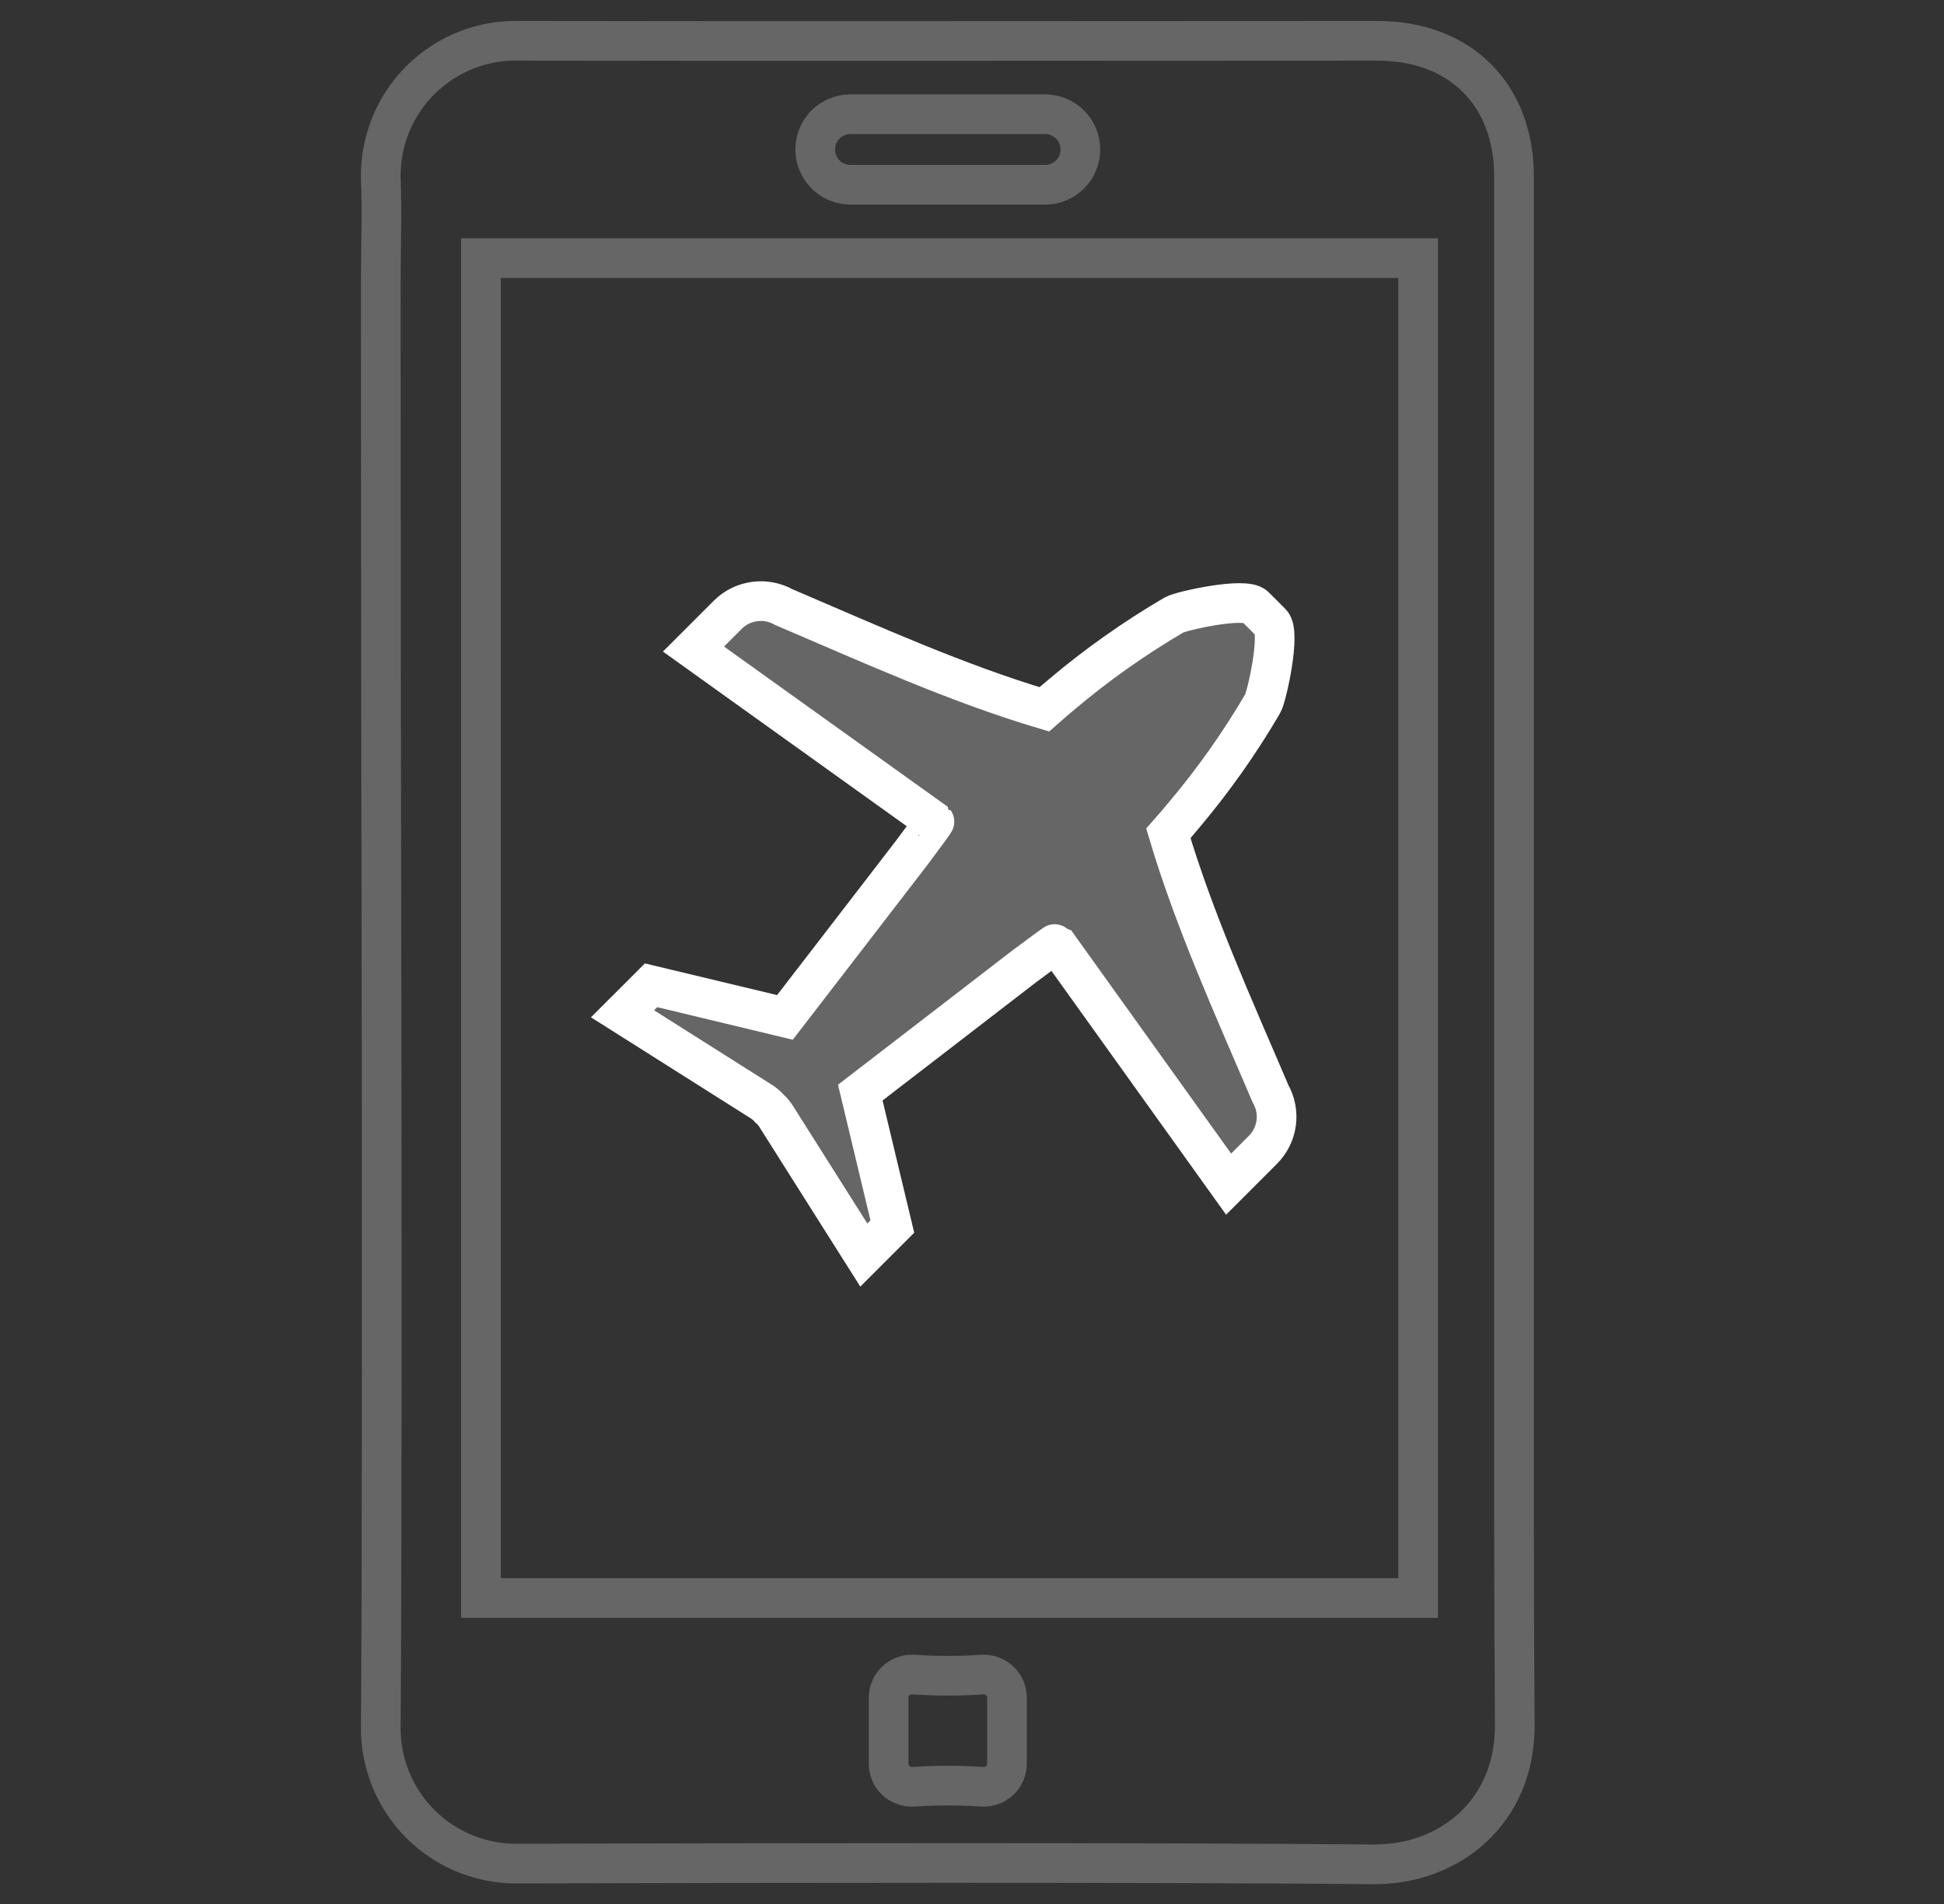 <svg width="49" height="48" viewBox="0 0 49 48" fill="none" xmlns="http://www.w3.org/2000/svg">
<rect x="0" y="0" width="49" height="48" fill="#333333" stroke="none"/>
<path d="M19.39 27.941C19.467 28.01 19.533 28.09 19.585 28.179L21.773 31.64L22.492 30.921C22.492 30.921 21.716 27.679 21.684 27.545L23.435 26.197L25.848 24.338L25.861 24.33C25.861 24.33 26.609 23.77 26.618 23.779L30.968 29.852L31.829 28.991C32.013 28.808 32.132 28.57 32.167 28.314C32.202 28.058 32.152 27.797 32.024 27.572C31.055 25.305 30.109 23.217 29.449 21.009C29.576 20.865 29.7 20.723 29.82 20.576C30.57 19.689 31.243 18.739 31.829 17.736C31.929 17.569 32.291 15.951 32.045 15.705L31.836 15.495L31.627 15.287C31.381 15.04 29.762 15.403 29.595 15.502C28.593 16.089 27.642 16.761 26.755 17.511C26.609 17.631 26.467 17.756 26.323 17.883C24.114 17.223 22.027 16.276 19.76 15.307C19.535 15.18 19.274 15.13 19.017 15.165C18.761 15.2 18.523 15.318 18.341 15.502L17.48 16.363L23.553 20.714C23.561 20.723 23.002 21.47 23.002 21.47L22.993 21.483L21.135 23.897L19.786 25.648C19.653 25.615 16.411 24.839 16.411 24.839L15.691 25.558L19.152 27.747C19.241 27.799 19.322 27.864 19.39 27.941Z" fill="#666666" stroke="white"/>
<path d="M38.162 38.257V4.451C38.162 2.375 36.798 1.029 34.722 1.029C28.489 1.029 19.326 1.042 13.109 1.029C12.648 1.014 12.19 1.092 11.76 1.26C11.331 1.428 10.941 1.681 10.612 2.004C10.284 2.327 10.025 2.714 9.85 3.14C9.676 3.567 9.59 4.024 9.598 4.485C9.632 5.381 9.598 6.264 9.598 7.16C9.598 13.608 9.605 20.057 9.619 26.506C9.619 31.251 9.632 38.78 9.598 43.526C9.592 43.985 9.678 44.44 9.852 44.865C10.026 45.289 10.284 45.675 10.61 45.997C10.937 46.32 11.325 46.573 11.751 46.742C12.178 46.911 12.634 46.993 13.093 46.981C19.292 46.966 28.413 46.947 34.612 47C36.499 47.021 38.204 45.709 38.181 43.46C38.17 41.721 38.162 39.997 38.162 38.257ZM20.808 3.139C20.891 3.056 20.989 2.991 21.098 2.946C21.206 2.901 21.322 2.879 21.439 2.879H26.34C26.457 2.879 26.573 2.902 26.681 2.946C26.789 2.991 26.888 3.056 26.97 3.139C27.053 3.221 27.119 3.32 27.164 3.428C27.209 3.536 27.232 3.652 27.232 3.769C27.232 3.886 27.209 4.002 27.164 4.11C27.119 4.218 27.053 4.316 26.97 4.399C26.888 4.481 26.789 4.547 26.681 4.591C26.573 4.636 26.457 4.659 26.34 4.658H21.439C21.263 4.658 21.091 4.606 20.944 4.509C20.798 4.411 20.684 4.272 20.616 4.109C20.549 3.947 20.531 3.768 20.565 3.595C20.599 3.423 20.684 3.264 20.808 3.139ZM25.381 44.459C25.381 44.539 25.365 44.618 25.334 44.692C25.302 44.766 25.256 44.833 25.197 44.888C25.139 44.943 25.07 44.985 24.994 45.012C24.918 45.039 24.838 45.05 24.758 45.045C24.474 45.026 24.185 45.016 23.891 45.016C23.596 45.016 23.31 45.026 23.029 45.045C22.948 45.051 22.867 45.041 22.79 45.014C22.714 44.988 22.644 44.946 22.584 44.891C22.525 44.836 22.478 44.769 22.446 44.694C22.414 44.62 22.398 44.54 22.398 44.459V42.803C22.398 42.722 22.414 42.642 22.447 42.568C22.479 42.494 22.526 42.427 22.585 42.372C22.645 42.317 22.715 42.275 22.791 42.248C22.867 42.222 22.948 42.211 23.029 42.217C23.31 42.236 23.596 42.246 23.891 42.246C24.185 42.246 24.474 42.236 24.758 42.217C24.838 42.212 24.918 42.223 24.994 42.25C25.07 42.277 25.139 42.319 25.197 42.374C25.256 42.429 25.302 42.496 25.334 42.569C25.365 42.643 25.381 42.723 25.381 42.803V44.459ZM35.745 40.286H12.123V6.508H35.745V40.286Z" stroke="#666666"/>
</svg>
